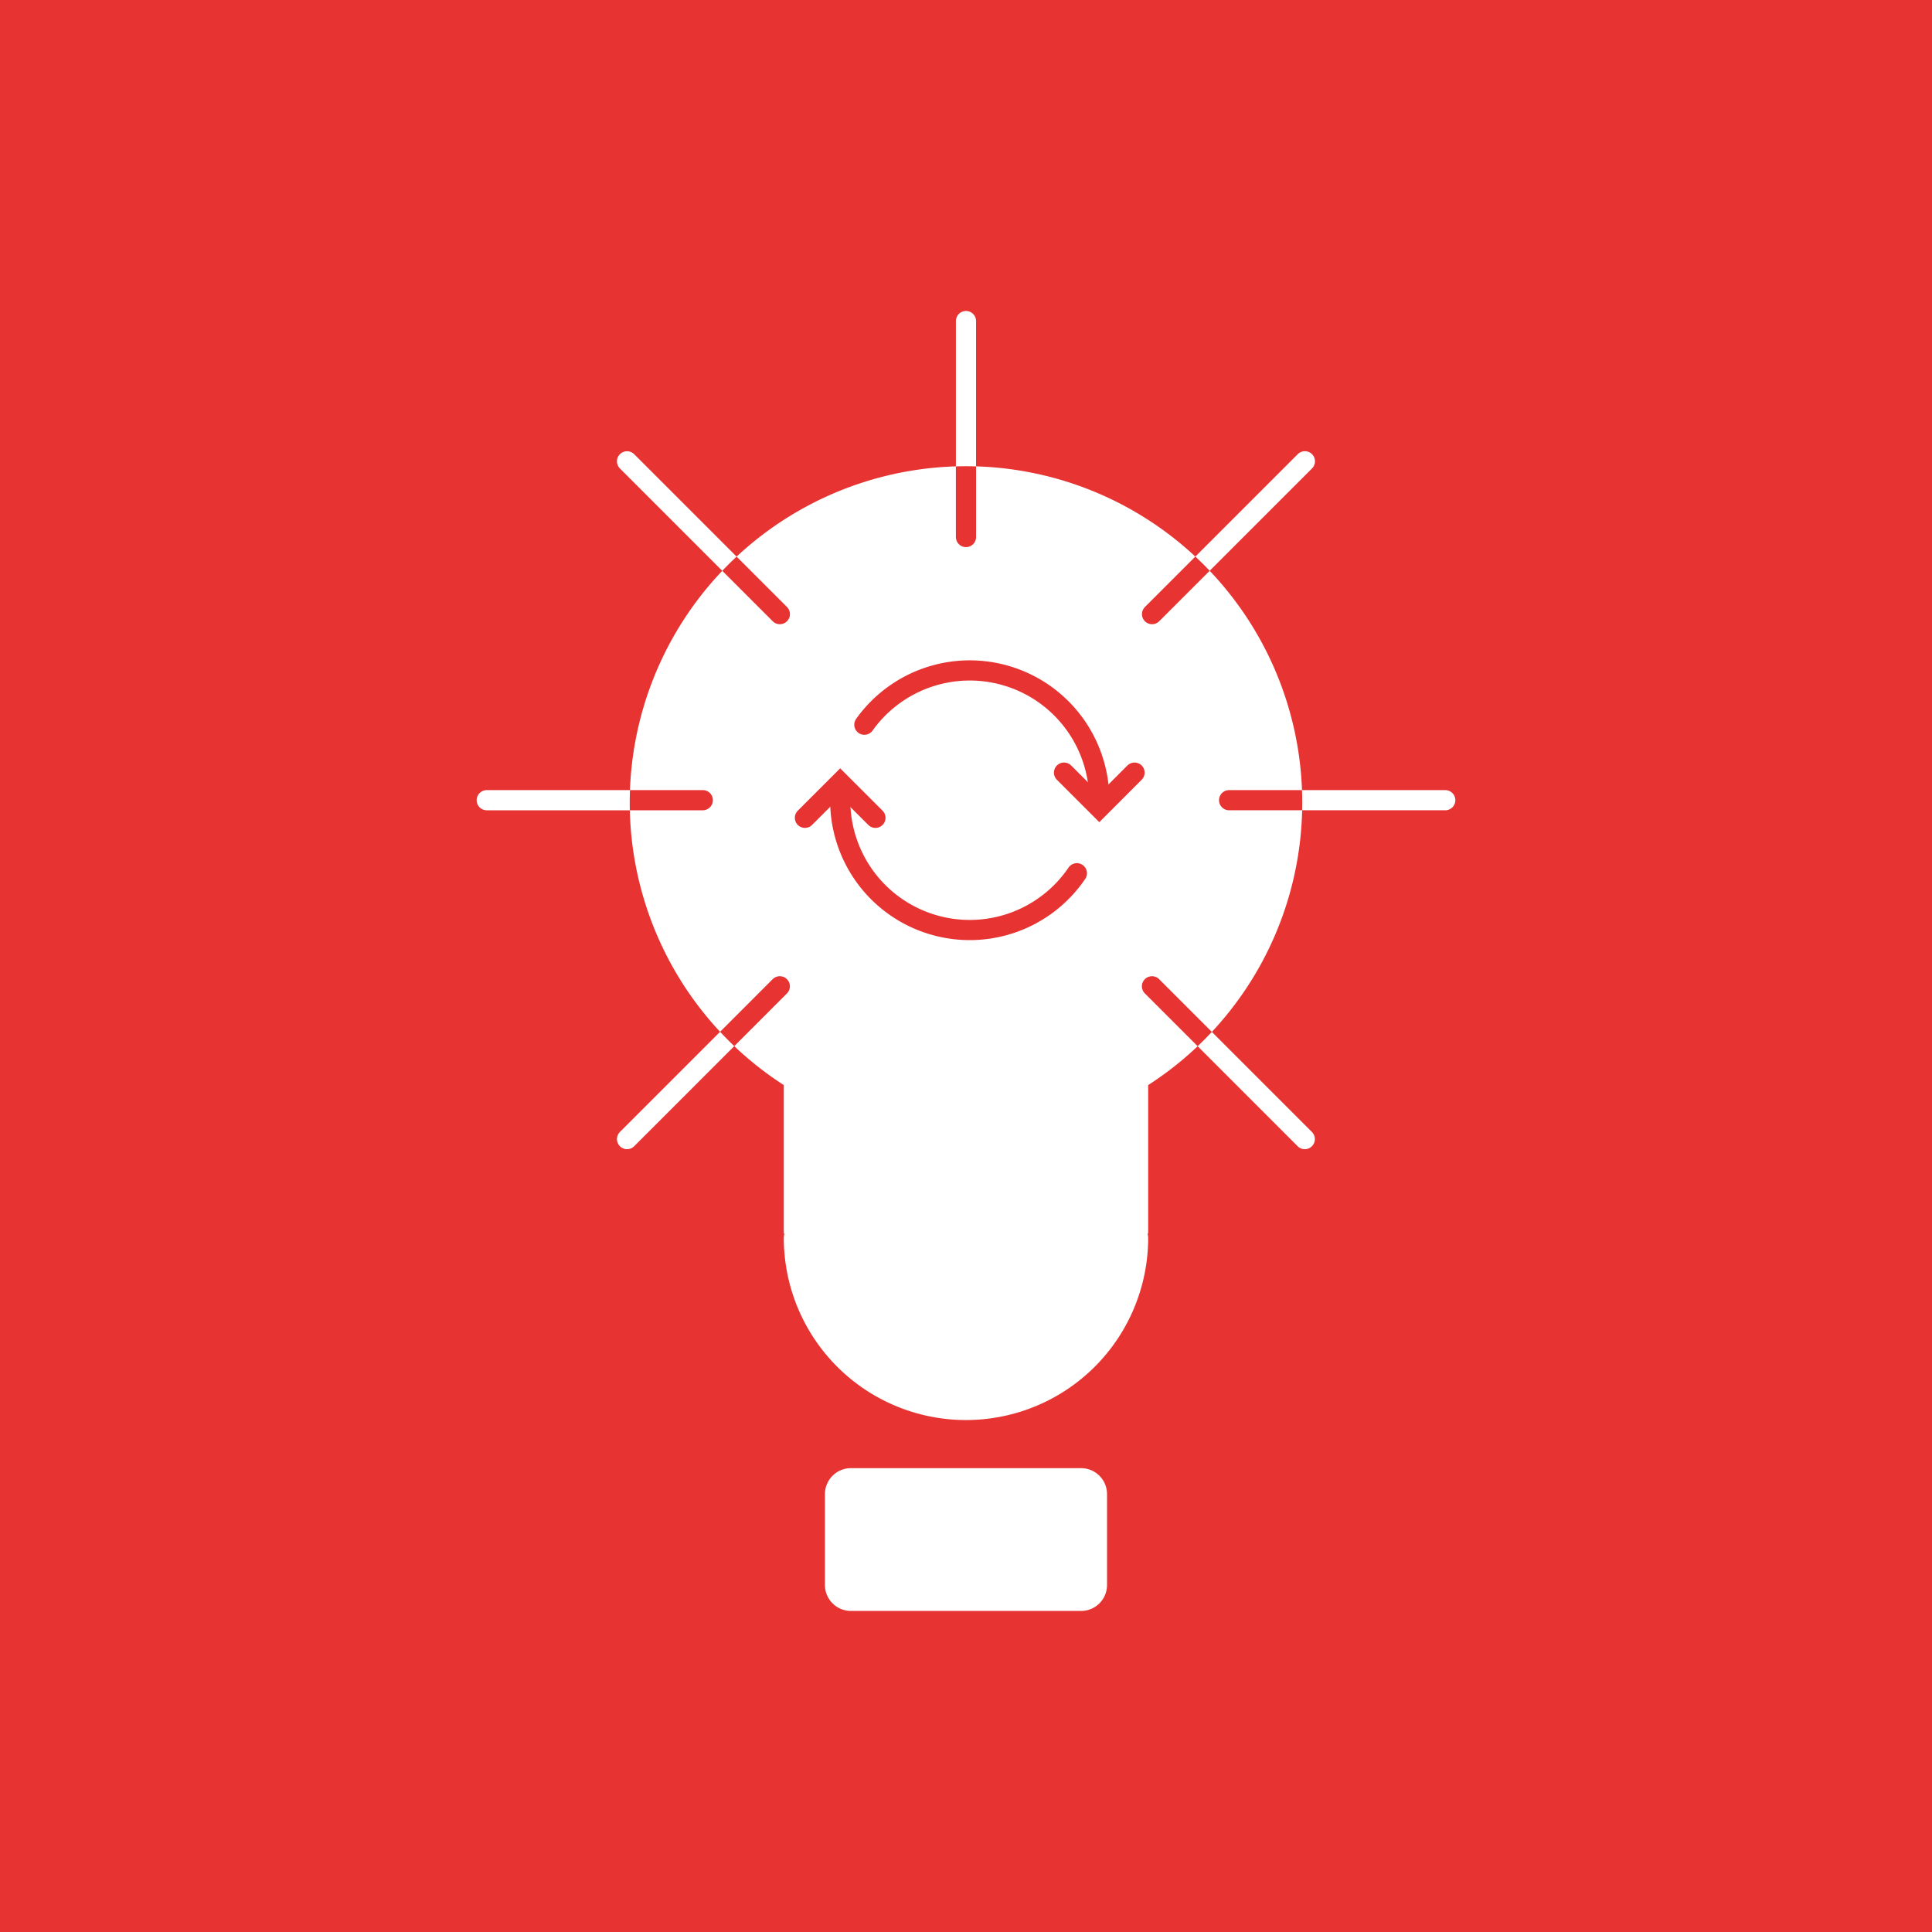 <svg xmlns="http://www.w3.org/2000/svg" xmlns:xlink="http://www.w3.org/1999/xlink" viewBox="0 0 566.93 566.93"><defs><style>.cls-1,.cls-3,.cls-6{fill:none;}.cls-2{fill:#e73331;}.cls-3{stroke:#fff;}.cls-3,.cls-6{stroke-linecap:round;stroke-miterlimit:10;stroke-width:5.92px;}.cls-4{fill:#fff;}.cls-5{clip-path:url(#clip-path);}.cls-6{stroke:#e73331;}</style><clipPath id="clip-path"><path class="cls-1" d="M382.13,235.54A98.67,98.67,0,1,0,230,318.41v43.48h.13c0,.46-.13.88-.13,1.35a53.46,53.46,0,0,0,106.92,0c0-.47-.13-.89-.14-1.35h.14V318.41a98.53,98.53,0,0,0,45.21-82.87"/></clipPath></defs><g id="HG"><rect class="cls-2" x="-3708.14" y="-202.15" width="5439.04" height="2980.9"/></g><g id="Ebene_1" data-name="Ebene 1"><path class="cls-3" d="M338.06,180.21l44.85-44.85M184,334.26l44.83-44.84m109.21,0,44.84,44.84M184,135.37l44.84,44.84m131.83,54.6H424.1m-281.27,0h63.4m77.23-140.6v63.38"/><path class="cls-4" d="M382.13,235.54A98.67,98.67,0,1,0,230,318.41v43.48h.13c0,.46-.13.88-.13,1.35a53.46,53.46,0,0,0,106.92,0c0-.47-.13-.89-.14-1.35h.14V318.41a98.53,98.53,0,0,0,45.21-82.87"/><g class="cls-5"><path class="cls-6" d="M338.06,180.21l44.85-44.85M184,334.26l44.83-44.84m109.21,0,44.84,44.84M184,135.37l44.84,44.84m131.83,54.6H424.1m-281.27,0h63.4m77.23-140.6v63.38"/></g><path class="cls-4" d="M324.85,438.44a7.62,7.62,0,0,0-7.62-7.62H249.69a7.62,7.62,0,0,0-7.62,7.62h0V465.1h0a7.62,7.62,0,0,0,7.62,7.62h67.54a7.62,7.62,0,0,0,7.62-7.62h0V438.44Z"/><path class="cls-6" d="M253.64,212.66a38,38,0,0,1,68.93,22.15c0,.64,0,1.28-.05,1.92"/><polyline class="cls-6" points="332.92 226.72 322.58 237.07 312.23 226.72"/><polyline class="cls-6" points="236.2 239.98 246.54 229.64 256.89 239.98"/><path class="cls-6" d="M316,256.25a38,38,0,0,1-69.44-21.44c0-1,0-1.95.11-2.92"/></g></svg>